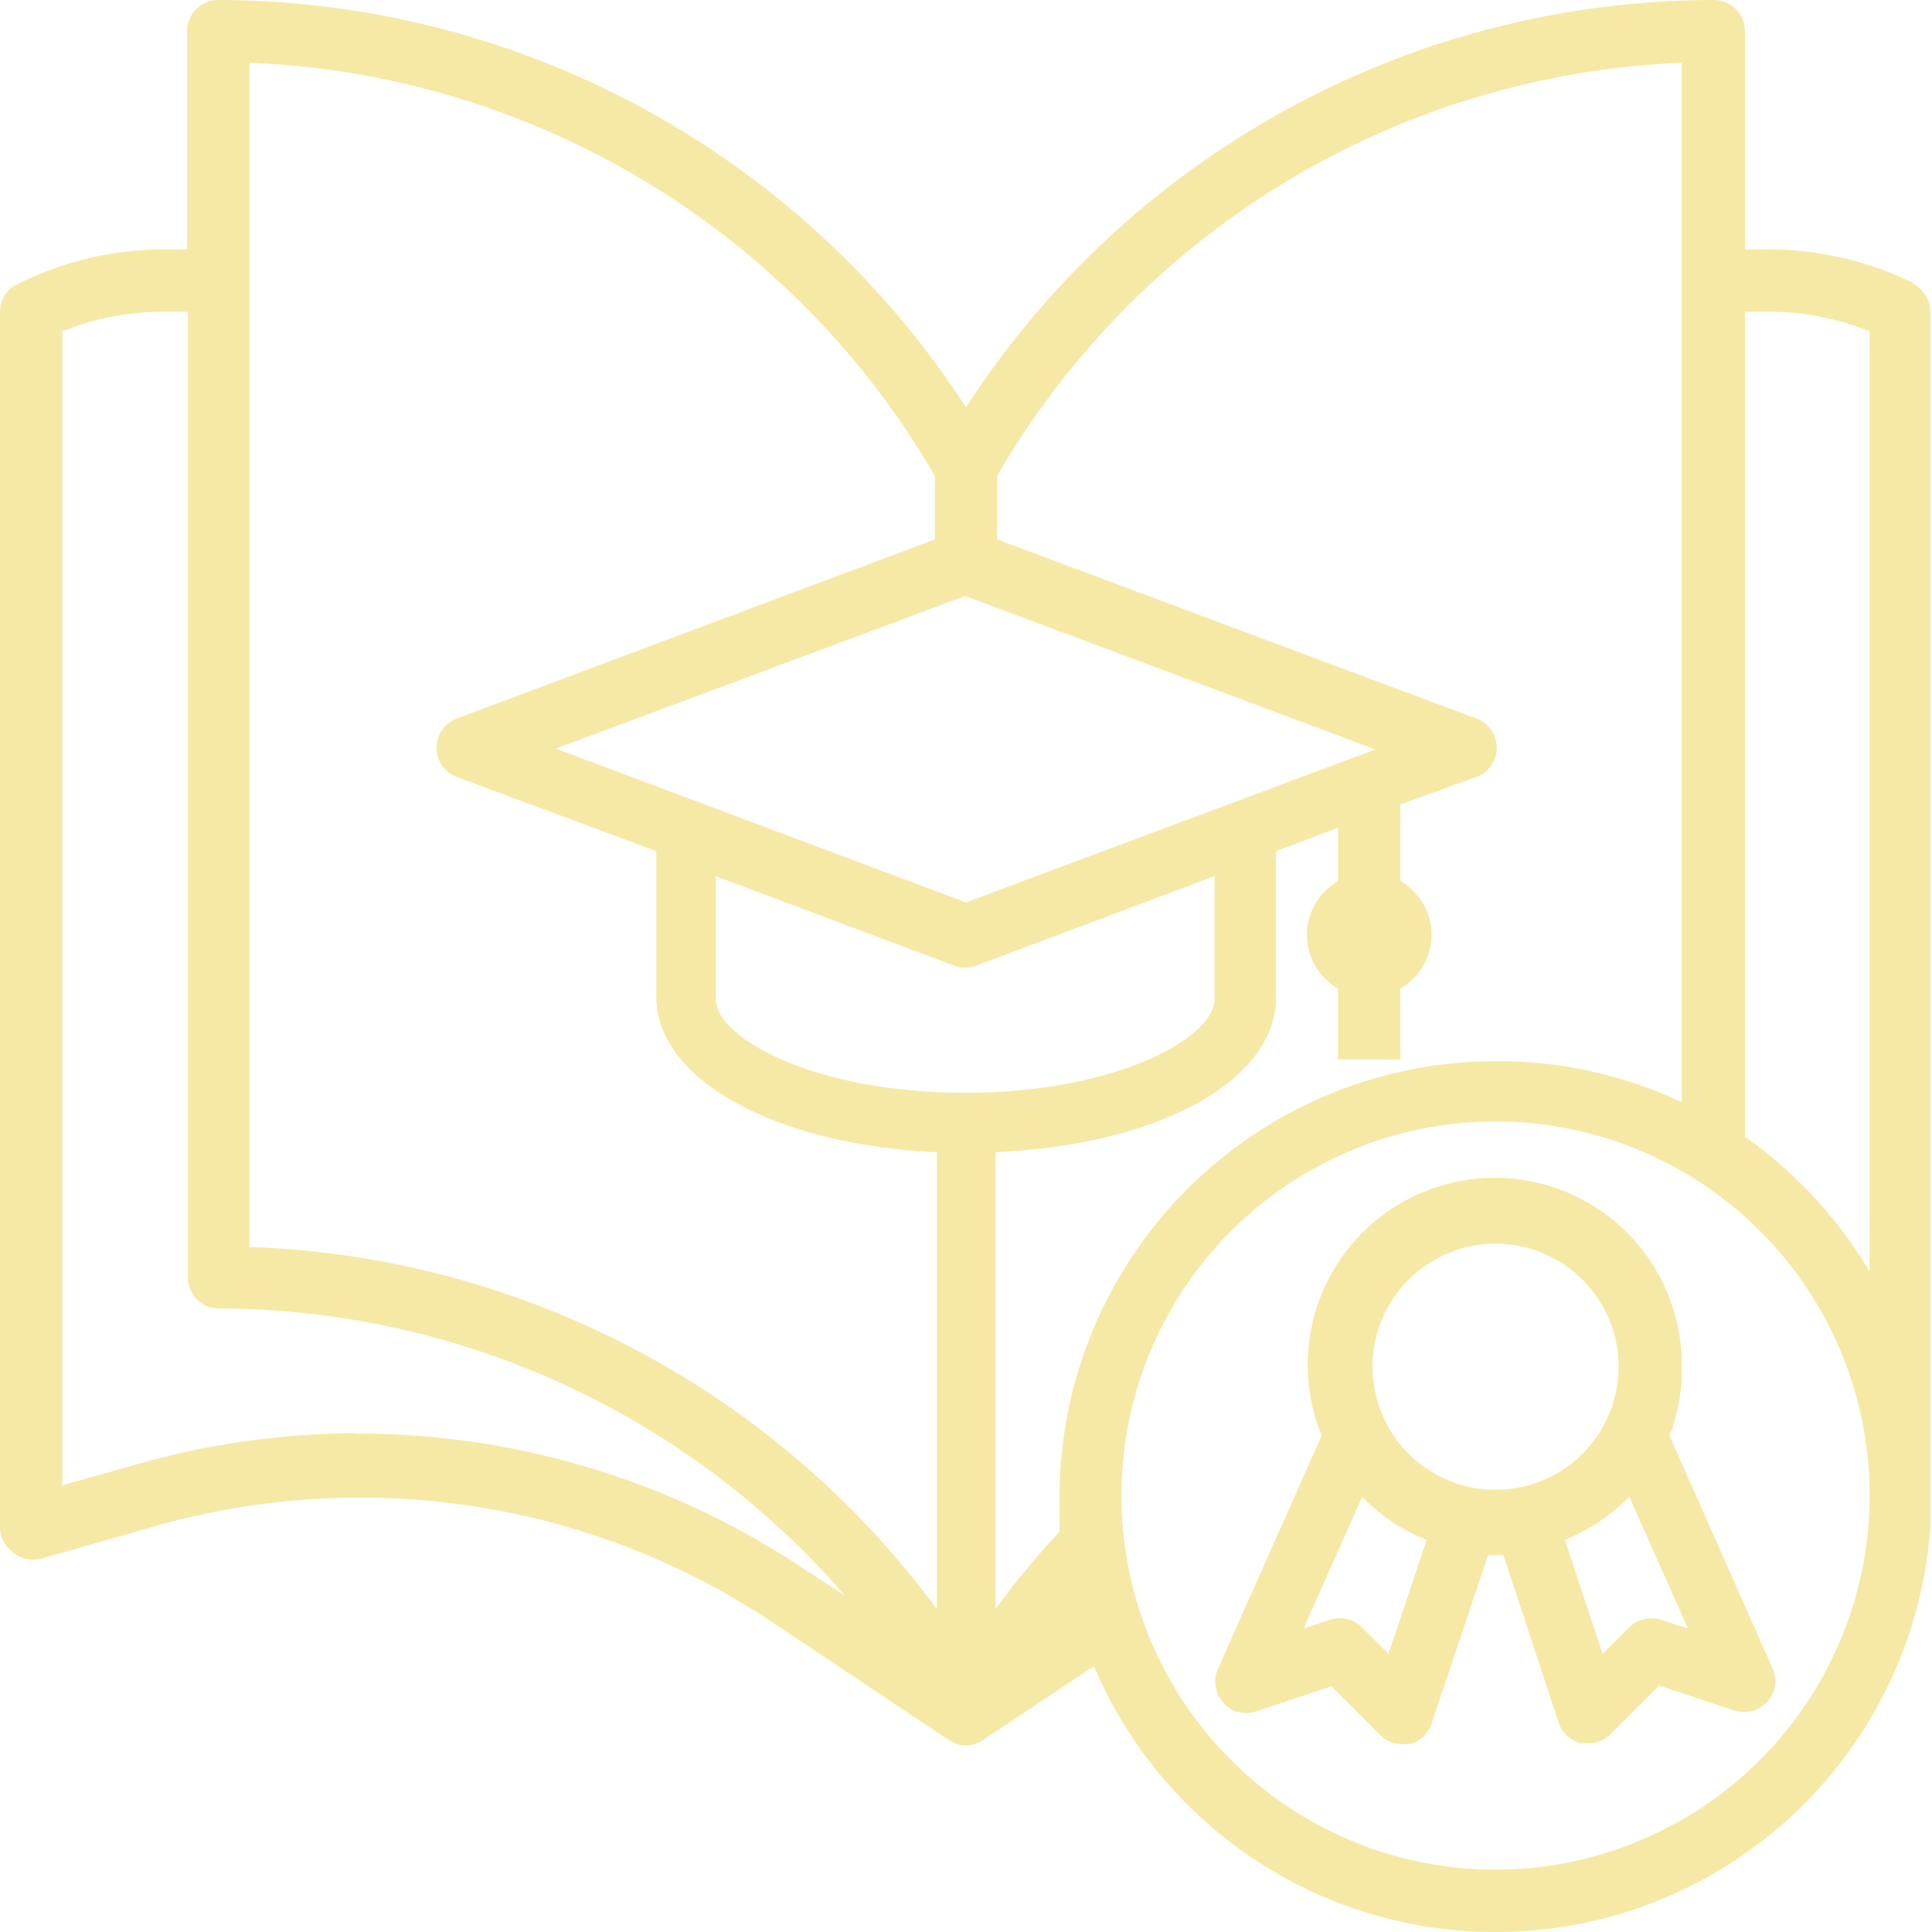 <svg xmlns="http://www.w3.org/2000/svg" viewBox="0 0 47.1 47.1"><defs><style>.cls-1{fill:#f6e9a6;}</style></defs><g id="Capa_2" data-name="Capa 2"><g id="DISEÑO"><path class="cls-1" d="M46.68,6.92a8,8,0,0,0-3.56-.84h-.58V.76A.76.76,0,0,0,41.78,0,21.75,21.75,0,0,0,23.55,9.93,21.77,21.77,0,0,0,5.32,0a.76.76,0,0,0-.76.76V6.08H4a8,8,0,0,0-3.56.84A.74.74,0,0,0,0,7.6V37.22a.77.77,0,0,0,.3.61A.76.76,0,0,0,1,38l2.77-.79a18.26,18.26,0,0,1,5-.7,18.07,18.07,0,0,1,10,3l4.36,2.91a.7.7,0,0,0,.42.13.72.72,0,0,0,.42-.13l2.7-1.8a10.63,10.63,0,0,0,20.39-3.39h0V7.6a.76.76,0,0,0-.42-.68ZM41,1.53V26.87a10.53,10.53,0,0,0-4.56-1A10.64,10.64,0,0,0,25.83,36.46c0,.3,0,.59,0,.88a21.6,21.6,0,0,0-1.56,1.88V28.09c4-.18,6.84-1.75,6.84-3.78V20.75l1.51-.57v1.3a1.51,1.51,0,0,0,0,2.62v1.73h1.52V24.1a1.51,1.51,0,0,0,0-2.62V19.61L36,18.94a.76.76,0,0,0,0-1.42L24.31,13.15V11.6A20.25,20.25,0,0,1,41,1.53Zm-17.47,13,10,3.74L23.55,22l-10-3.75Zm-6.08,6.83,5.81,2.18a.75.75,0,0,0,.54,0l5.81-2.18v3c0,.93-2.37,2.28-6.08,2.28s-6.08-1.35-6.08-2.28ZM6.08,1.53A20.25,20.25,0,0,1,22.79,11.6v1.55L11.13,17.52a.76.76,0,0,0,0,1.42L16,20.75v3.56c0,2,2.89,3.6,6.84,3.78V39.23A21.73,21.73,0,0,0,6.08,30.4ZM8.72,34.94a19.66,19.66,0,0,0-5.39.76l-1.81.51V8.08A6.49,6.49,0,0,1,4,7.6h.58V31.15a.76.76,0,0,0,.76.75,20.25,20.25,0,0,1,15.26,7l-1-.65a19.56,19.56,0,0,0-10.89-3.3ZM36.46,45.58a9.12,9.12,0,1,1,9.12-9.12A9.13,9.13,0,0,1,36.46,45.58Zm6.08-17.83V7.6h.58a6.49,6.49,0,0,1,2.46.48V31a10.76,10.76,0,0,0-3-3.26Z"/><path class="cls-1" d="M43.23,40.71,40.7,35A4.38,4.38,0,0,0,41,33.36,4.56,4.56,0,1,0,32.22,35l-2.53,5.69a.77.77,0,0,0,.13.82.75.75,0,0,0,.81.21l1.83-.61,1.19,1.19a.75.75,0,0,0,.53.22l.18,0a.76.76,0,0,0,.54-.5l1.38-4.11h.37L38,42a.75.75,0,0,0,.55.5l.17,0a.77.77,0,0,0,.54-.22l1.19-1.19,1.83.61a.75.75,0,0,0,.8-.21.73.73,0,0,0,.13-.82ZM36.46,30.32a3,3,0,1,1-3,3,3,3,0,0,1,3-3Zm-2.61,10-.65-.65a.77.77,0,0,0-.78-.18l-.64.21,1.43-3.21a4.43,4.43,0,0,0,1.57,1.05Zm6.65-.83a.78.78,0,0,0-.78.18l-.65.65-.92-2.78a4.66,4.66,0,0,0,1.57-1.05l1.43,3.21Z"/></g></g></svg>
